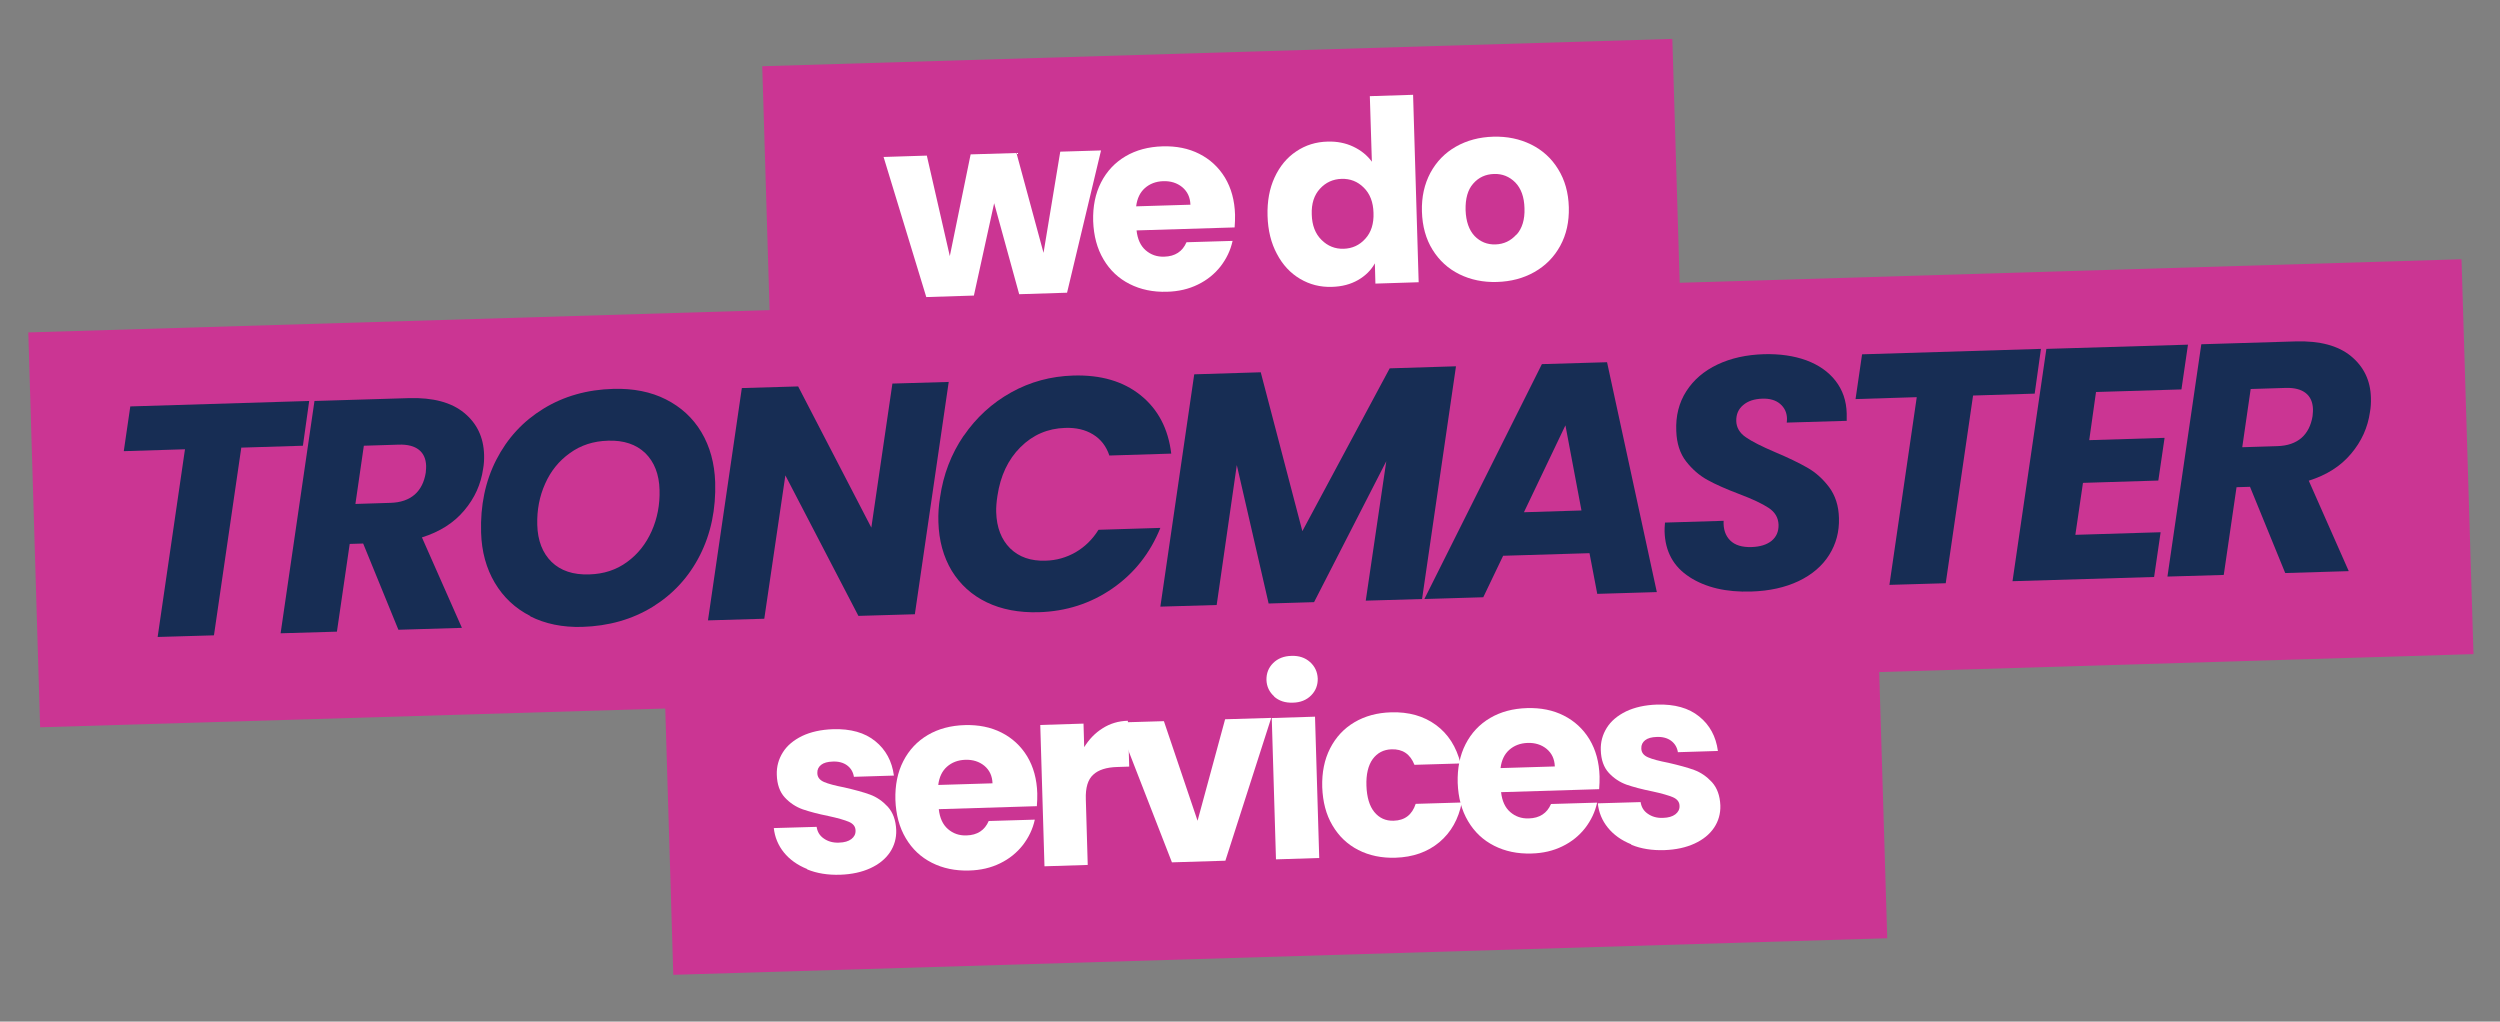 <svg xmlns="http://www.w3.org/2000/svg" id="Layer_1" viewBox="0 0 1838 751.1"><rect x="0" y="0" width="1838" height="751.1" fill="#808080" stroke="none"/><defs><style>      .st0 {        fill: #172d54;      }      .st1 {        fill: #cb3593;      }      .st2 {        fill: #fff;      }    </style></defs><polygon class="st1" points="1818.5 480.9 1809.7 190.6 1234.9 207.9 1229.5 28.6 560.4 48.7 565.8 228 20.8 244.4 29.5 534.7 489.1 520.9 495 716.7 1387.5 689.8 1381.6 494.1 1818.5 480.9"></polygon><g><path class="st2" d="M809.5,110.5l-25,104.7-35.2,1.1-18.4-66.9-14.9,67.9-35,1.1-31.4-103,31.8-1,16.9,73.9,15.3-74.8,33.7-1,19.9,73.4,12.3-74.4,30-.9Z"></path><path class="st2" d="M907.7,167.2l-72.1,2.2c.7,6.4,2.9,11.3,6.7,14.6,3.8,3.3,8.3,4.9,13.7,4.7,7.9-.2,13.4-3.8,16.3-10.6l33.9-1c-1.5,6.9-4.5,13.1-8.8,18.7-4.4,5.6-9.9,10.1-16.7,13.4-6.7,3.3-14.3,5.1-22.8,5.3-10.2.3-19.3-1.6-27.4-5.7-8.1-4.1-14.5-10.1-19.2-18.1-4.7-7.9-7.2-17.3-7.6-28.1-.3-10.8,1.6-20.3,5.8-28.5,4.2-8.2,10.2-14.6,18-19.2,7.8-4.6,16.9-7,27.2-7.3,10.1-.3,19.1,1.5,27,5.5,7.9,4,14.2,9.8,18.9,17.5,4.6,7.7,7.1,16.7,7.4,27.2,0,3,0,6.1-.3,9.3ZM875.2,150.5c-.2-5.5-2.2-9.7-6-12.9-3.8-3.1-8.5-4.6-14.1-4.4-5.3.2-9.8,1.9-13.4,5.1-3.6,3.2-5.7,7.7-6.4,13.4l39.8-1.2Z"></path><path class="st2" d="M937.1,130.4c3.8-8.2,9.1-14.6,15.9-19.1,6.8-4.6,14.5-7,23.1-7.2,6.8-.2,13.1,1,18.8,3.7,5.7,2.7,10.3,6.4,13.7,11.1l-1.5-48.2,31.8-1,4.1,137.8-31.8,1-.4-14.9c-2.8,5.1-7,9.2-12.4,12.3-5.4,3.1-11.8,4.8-19.1,5-8.6.3-16.4-1.7-23.5-5.9-7.1-4.2-12.8-10.3-17-18.3-4.3-8-6.6-17.3-6.9-28-.3-10.7,1.4-20.1,5.2-28.3ZM1002.6,137.9c-4.5-4.5-10-6.6-16.3-6.4-6.3.2-11.6,2.6-15.9,7.3-4.3,4.7-6.3,11-6,18.9.2,7.9,2.6,14.2,7.2,18.7,4.5,4.5,10,6.7,16.3,6.5,6.3-.2,11.6-2.6,15.9-7.4,4.3-4.7,6.3-11.1,6-19-.2-7.9-2.6-14.1-7.2-18.6Z"></path><path class="st2" d="M1072.9,201.6c-8.3-4.1-14.8-10.1-19.7-18-4.9-7.9-7.5-17.3-7.8-28.1-.3-10.7,1.8-20.1,6.2-28.4,4.5-8.3,10.7-14.7,18.8-19.3,8.1-4.6,17.2-7,27.4-7.3,10.2-.3,19.4,1.6,27.8,5.7,8.3,4.1,15,10.1,19.9,18.1,5,8,7.6,17.3,7.9,28,.3,10.7-1.8,20.2-6.3,28.4-4.5,8.3-10.9,14.7-19,19.3-8.1,4.6-17.3,7-27.5,7.3-10.2.3-19.4-1.6-27.7-5.7ZM1115,172.5c4.1-4.6,6.1-11.1,5.8-19.4-.2-8.3-2.5-14.6-6.8-19-4.3-4.3-9.5-6.4-15.6-6.2-6.2.2-11.3,2.5-15.3,7.1-4,4.5-5.8,11-5.6,19.5.3,8.3,2.5,14.6,6.6,19,4.2,4.3,9.3,6.4,15.4,6.2,6.1-.2,11.2-2.6,15.3-7.2Z"></path><path class="st0" d="M227.3,294.9l-4.6,32.8-45.3,1.4-20.1,138-41.4,1.2,20.1-138-45,1.4,4.8-32.9,131.4-4Z"></path><path class="st0" d="M341.2,303.5c9.4,7.7,14.3,17.9,14.7,30.7.1,3.7-.1,7.2-.7,10.4-1.6,11.4-6.2,21.6-13.9,30.7-7.6,9.1-18,15.7-31.1,19.8l29.4,66.5-46.7,1.4-25.9-63.4-9.9.3-9.4,64.5-41.4,1.2,24.9-170.8,69.5-2.1c17.6-.5,31.1,3.1,40.5,10.8ZM313.3,342.5c-.2-5.2-1.9-9.1-5.3-11.8-3.4-2.7-8.3-4-14.8-3.8l-25.7.8-6.2,42.8,25.7-.8c7.6-.2,13.5-2.3,17.9-6.1,4.3-3.8,7-9.2,8.1-16,.2-2.6.4-4.3.3-5.1Z"></path><path class="st0" d="M389.9,452.9c-11.1-5.6-19.8-13.8-26.1-24.4-6.3-10.6-9.7-23-10.1-37-.6-19.8,3.1-37.7,11.2-53.5,8.1-15.8,19.6-28.3,34.6-37.5,15-9.2,32.2-14.1,51.5-14.6,14.5-.4,27.4,2.1,38.5,7.7,11.1,5.6,19.9,13.6,26.2,24.2,6.3,10.6,9.6,22.8,10.1,36.6.6,19.8-3.1,37.8-11.2,53.8-8.1,16-19.7,28.6-34.7,37.9-15.1,9.3-32.4,14.2-51.9,14.8-14.4.4-27.1-2.2-38.2-7.8ZM461,413.2c7.9-5.7,13.9-13.3,18.1-22.7,4.2-9.4,6.1-19.5,5.8-30.3-.3-11.6-3.9-20.6-10.5-27.1-6.7-6.4-15.8-9.5-27.4-9.1-10.7.3-20,3.3-28,9.1-8,5.7-14.1,13.2-18.2,22.5-4.2,9.3-6.1,19.4-5.8,30.3.3,11.6,3.9,20.7,10.5,27.2,6.7,6.5,15.9,9.6,27.7,9.2,10.7-.3,19.9-3.3,27.8-9.1Z"></path><path class="st0" d="M672.5,451.6l-41.4,1.2-53.7-103.3-15.5,105.4-41.4,1.2,24.9-170.8,41.4-1.2,53.8,103.8,15.5-105.9,41.4-1.2-24.9,170.8Z"></path><path class="st0" d="M708.6,320.3c9.2-13.4,20.8-24,34.8-31.8,14-7.8,29.2-11.9,45.7-12.4,20.2-.6,36.7,4.2,49.5,14.5,12.8,10.3,20.3,24.6,22.5,42.9l-45.5,1.4c-2.3-6.9-6.3-12-12-15.5-5.7-3.5-12.5-5.1-20.6-4.8-12.7.4-23.7,5.1-32.8,14.2-9.1,9.1-14.7,21-16.9,35.8-.7,4.5-1,8.5-.9,11.9.3,11.3,3.8,20.2,10.2,26.6,6.5,6.4,15.2,9.5,26.2,9.1,7.9-.2,15.2-2.3,22-6.2,6.7-3.9,12.4-9.4,16.8-16.5l45.5-1.4c-7.5,18.6-19.3,33.5-35.2,44.5-16,11.1-34.1,16.9-54.2,17.5-14.5.4-27.3-2-38.3-7.3-11-5.3-19.5-13.1-25.7-23.2-6.1-10.2-9.4-22.1-9.8-35.8-.2-6.1.2-12.1,1.2-18,2.4-16.9,8.2-32,17.4-45.5Z"></path><path class="st0" d="M1070.4,269.6l-24.9,170.8-41.4,1.2,15.1-102.5-53.1,103.6-33.4,1-23.4-101.8-14.8,102.9-41.4,1.2,24.9-170.8,48.9-1.5,30.6,116.8,64.2-119.7,48.7-1.5Z"></path><path class="st0" d="M1168.5,406.7l-63.4,1.9-14.6,30.5-43.3,1.3,86.4-172.7,47.9-1.4,36.6,169-43.8,1.3-5.7-29.9ZM1162.7,375.3l-11.8-62.6-30.5,63.9,42.4-1.3Z"></path><path class="st0" d="M1242.1,424.2c-11.8-7.6-17.9-18.8-18.3-33.5,0-1.5,0-3.6.3-6.5l43.1-1.3c-.3,6.1,1.3,10.9,4.8,14.4,3.5,3.5,8.7,5.1,15.7,4.9,6.3-.2,11.2-1.7,14.8-4.6,3.5-2.9,5.2-6.8,5.1-11.8-.2-5.2-2.6-9.3-7.3-12.4-4.7-3.1-11.9-6.5-21.7-10.2-9.5-3.6-17.2-7-23.2-10.3-6-3.3-11.3-7.9-15.8-13.7-4.5-5.8-6.9-13.3-7.2-22.3-.5-11.1,2-20.9,7.4-29.3,5.4-8.4,13-14.9,22.9-19.6,9.9-4.7,21.3-7.2,34.2-7.6,11.6-.3,22,1.2,31.1,4.5,9.1,3.4,16.3,8.4,21.5,15.1,5.2,6.7,8,14.7,8.2,24.1,0,2.4,0,4.2,0,5.3l-44.1,1.3c.1-.6.2-1.6.2-2.9-.1-4.5-1.8-8.1-5.1-10.9-3.2-2.7-7.6-4-13.1-3.8-5.8.2-10.5,1.7-14,4.7-3.5,2.9-5.2,6.8-5.1,11.7.1,4.8,2.5,8.9,7.1,12,4.6,3.2,11.8,6.8,21.4,10.9,9.7,4.1,17.6,7.9,23.7,11.4,6.2,3.5,11.5,8.3,16.1,14.4,4.5,6.1,7,13.6,7.2,22.7.3,10-2.1,19-7.2,27.1-5.1,8.1-12.6,14.5-22.4,19.2-9.9,4.7-21.5,7.3-34.9,7.7-18.4.6-33.5-3-45.3-10.6Z"></path><path class="st0" d="M1500.5,256.6l-4.6,32.8-45.3,1.4-20.1,138-41.4,1.2,20.1-138-45,1.4,4.8-32.9,131.4-4Z"></path><path class="st0" d="M1541,288.1l-5,35.5,55.4-1.7-4.6,31.4-55.4,1.7-5.6,38.2,62.7-1.9-4.8,32.9-104.1,3.1,24.9-170.8,104.1-3.1-4.8,32.9-62.7,1.9Z"></path><path class="st0" d="M1728.4,261.8c9.4,7.7,14.4,17.9,14.7,30.7.1,3.7-.1,7.2-.7,10.4-1.6,11.4-6.2,21.6-13.9,30.7-7.6,9.1-18,15.7-31.1,19.8l29.4,66.5-46.7,1.4-25.9-63.4-9.9.3-9.4,64.5-41.4,1.2,24.9-170.8,69.5-2.1c17.6-.5,31.1,3.1,40.5,10.8ZM1700.5,300.8c-.2-5.2-1.9-9.1-5.3-11.8-3.4-2.7-8.3-4-14.8-3.8l-25.7.8-6.2,42.8,25.7-.8c7.6-.2,13.5-2.3,17.9-6.1,4.3-3.8,7-9.2,8.1-16,.2-2.6.4-4.3.3-5.1Z"></path><path class="st2" d="M593.4,638.9c-7.2-2.9-12.9-7-17.1-12.2s-6.7-11.3-7.4-17.9l31.5-.9c.5,3.6,2.2,6.5,5.3,8.6,3,2.1,6.7,3.2,11.1,3,4-.1,7-1,9.1-2.6,2.1-1.6,3.2-3.7,3.1-6.2,0-3-1.7-5.1-4.9-6.5-3.1-1.3-8.2-2.8-15.2-4.3-7.5-1.5-13.8-3.2-18.8-4.9-5-1.8-9.4-4.7-13.1-8.7-3.7-4-5.7-9.6-5.9-16.7-.2-6,1.3-11.4,4.4-16.4,3.1-5,7.9-9,14.2-12.1,6.3-3,13.9-4.7,22.7-5,13-.4,23.4,2.5,31.1,8.8,7.7,6.2,12.3,14.7,13.7,25.3l-29.4.9c-.6-3.6-2.3-6.4-5-8.4-2.7-2-6.3-3-10.6-2.8-3.7.1-6.6.9-8.5,2.4-1.9,1.5-2.9,3.5-2.8,6,0,3,1.7,5.2,4.9,6.6,3.2,1.4,8.2,2.7,14.9,4,7.8,1.8,14.1,3.5,19,5.3,4.9,1.8,9.2,4.8,13,8.9,3.8,4.2,5.9,9.9,6.2,17.1.2,6.1-1.4,11.6-4.6,16.4-3.3,4.9-8.1,8.8-14.4,11.7-6.3,2.9-13.7,4.5-22.1,4.8-9.1.3-17.2-1-24.3-3.9Z"></path><path class="st2" d="M762.3,592.7l-72.1,2.2c.7,6.4,2.9,11.3,6.7,14.6,3.8,3.3,8.3,4.9,13.7,4.7,7.9-.2,13.4-3.8,16.3-10.6l33.9-1c-1.5,6.9-4.5,13.1-8.8,18.7-4.4,5.6-9.9,10.1-16.7,13.4-6.7,3.3-14.3,5.1-22.8,5.3-10.2.3-19.3-1.6-27.4-5.7-8.1-4.1-14.5-10.1-19.2-18.1-4.7-7.9-7.2-17.3-7.6-28.1-.3-10.8,1.6-20.3,5.8-28.5,4.2-8.2,10.2-14.6,18-19.2,7.8-4.6,16.9-7,27.2-7.3,10.1-.3,19.1,1.5,27,5.5,7.9,4,14.2,9.8,18.9,17.5,4.6,7.7,7.1,16.7,7.4,27.2,0,3,0,6.1-.3,9.3ZM729.7,575.9c-.2-5.5-2.2-9.7-6-12.9-3.8-3.1-8.5-4.6-14.1-4.4-5.3.2-9.8,1.9-13.4,5.1-3.6,3.2-5.7,7.7-6.4,13.4l39.8-1.2Z"></path><path class="st2" d="M810.7,535.4c5.5-3.5,11.6-5.3,18.5-5.5l1,33.7-8.8.3c-7.9.2-13.9,2.1-17.7,5.7-3.9,3.5-5.7,9.6-5.4,18.1l1.4,48.2-31.8,1-3.1-103.9,31.8-1,.5,17.3c3.6-5.8,8.1-10.5,13.6-13.9Z"></path><path class="st2" d="M880.4,603.6l20.3-74.8,33.9-1-33.7,105-39.3,1.2-40-102.8,34.1-1,24.8,73.4Z"></path><path class="st2" d="M936.8,512c-3.6-3.2-5.5-7.2-5.7-12-.1-5,1.5-9.1,4.9-12.5,3.4-3.4,8-5.2,13.5-5.3,5.5-.2,10,1.3,13.6,4.5,3.6,3.2,5.5,7.3,5.7,12.2.1,4.8-1.5,9-4.9,12.4-3.4,3.4-7.9,5.2-13.4,5.3-5.6.2-10.2-1.3-13.8-4.5ZM966.8,526.9l3.1,103.9-31.8,1-3.1-103.9,31.8-1Z"></path><path class="st2" d="M977.9,550.2c4.2-8.2,10.1-14.6,17.9-19.2,7.8-4.6,16.7-7,26.9-7.3,13-.4,24,2.7,33,9.3,9,6.6,15,16,18.1,28.3l-33.9,1c-3.1-7.9-8.7-11.7-16.9-11.4-5.8.2-10.4,2.6-13.8,7.2-3.3,4.6-4.9,11.2-4.6,19.6.3,8.4,2.2,14.9,5.8,19.3,3.6,4.4,8.3,6.6,14.2,6.4,8.2-.2,13.6-4.4,16.2-12.4l33.9-1c-2.4,12.2-7.9,22-16.5,29.2-8.6,7.2-19.4,11-32.3,11.4-10.2.3-19.3-1.6-27.3-5.7-8-4.1-14.3-10.1-19-18.1-4.7-7.9-7.1-17.3-7.5-28.1-.3-10.8,1.6-20.3,5.8-28.5Z"></path><path class="st2" d="M1175.7,580.2l-72.1,2.2c.7,6.4,2.9,11.3,6.7,14.6,3.8,3.3,8.3,4.9,13.7,4.7,7.9-.2,13.4-3.8,16.3-10.6l33.9-1c-1.5,6.9-4.5,13.1-8.8,18.7-4.4,5.6-9.9,10.1-16.7,13.4-6.7,3.3-14.3,5.1-22.8,5.3-10.2.3-19.3-1.6-27.4-5.7-8.1-4.1-14.5-10.1-19.2-18.1-4.7-7.9-7.2-17.3-7.6-28.1-.3-10.8,1.6-20.3,5.8-28.5,4.2-8.2,10.2-14.6,18-19.2,7.8-4.6,16.9-7,27.2-7.3,10.1-.3,19.1,1.5,27,5.5,7.9,4,14.2,9.8,18.9,17.5,4.6,7.7,7.1,16.7,7.4,27.2,0,3,0,6.1-.3,9.3ZM1143.1,563.5c-.2-5.5-2.2-9.7-6-12.9-3.8-3.1-8.5-4.6-14.1-4.4-5.3.2-9.8,1.9-13.4,5.1-3.6,3.2-5.7,7.7-6.4,13.4l39.8-1.2Z"></path><path class="st2" d="M1199.2,620.7c-7.2-2.9-12.9-7-17.1-12.2-4.3-5.3-6.7-11.3-7.4-17.9l31.5-.9c.5,3.6,2.2,6.5,5.3,8.6,3,2.1,6.7,3.2,11.1,3,4-.1,7-1,9.1-2.6,2.1-1.6,3.2-3.7,3.1-6.1,0-3-1.7-5.1-4.9-6.5-3.1-1.3-8.2-2.8-15.2-4.3-7.5-1.5-13.8-3.2-18.8-4.9-5-1.8-9.4-4.7-13.1-8.7-3.7-4-5.7-9.6-5.9-16.7-.2-6,1.3-11.4,4.4-16.4,3.1-5,7.9-9,14.2-12.1,6.3-3,13.9-4.7,22.7-5,13-.4,23.4,2.5,31.1,8.8,7.7,6.2,12.3,14.7,13.7,25.3l-29.4.9c-.6-3.6-2.3-6.4-5-8.4-2.7-2-6.3-3-10.6-2.8-3.7.1-6.6.9-8.5,2.4-1.9,1.5-2.9,3.5-2.8,6,0,3,1.7,5.2,5,6.6,3.2,1.4,8.2,2.7,14.9,4,7.8,1.8,14.1,3.5,19,5.3,4.9,1.8,9.2,4.8,13,8.9,3.8,4.2,5.9,9.9,6.2,17.1.2,6.1-1.4,11.6-4.6,16.4-3.3,4.9-8.1,8.8-14.4,11.7-6.3,2.9-13.7,4.5-22.1,4.8-9.1.3-17.2-1-24.3-3.9Z"></path></g></svg>